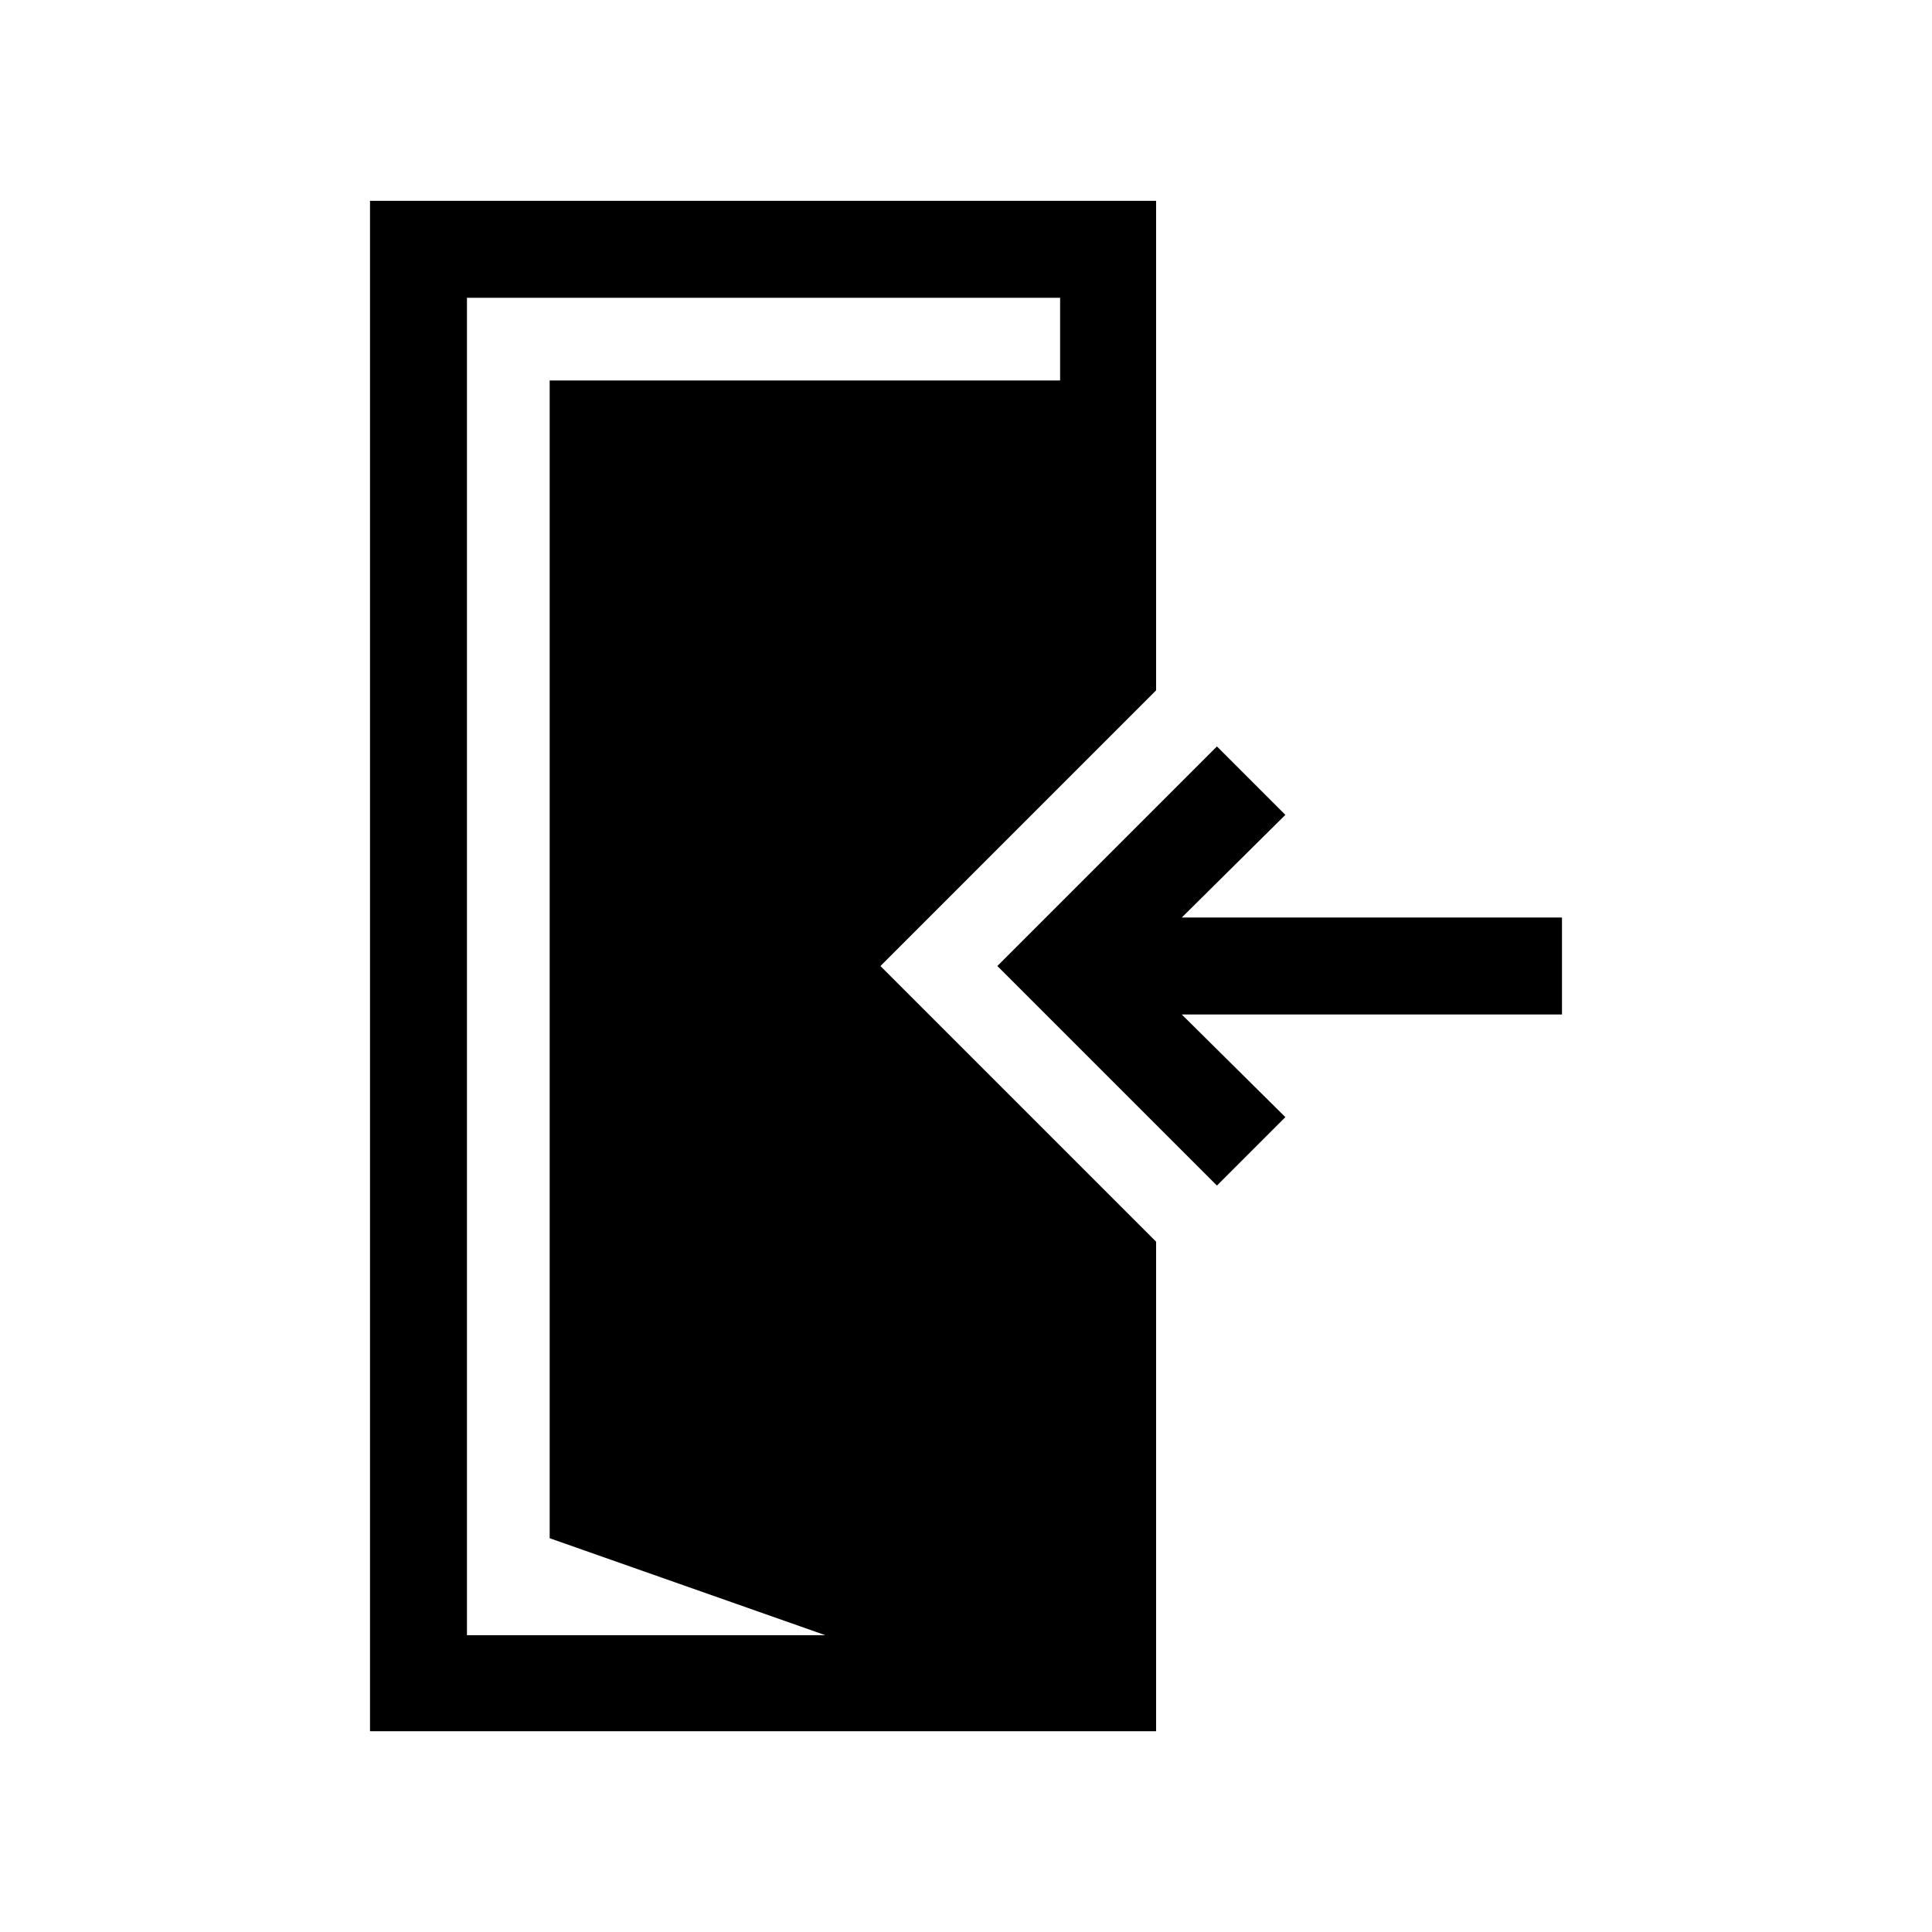 <?xml version="1.0" encoding="UTF-8"?>
<!-- Uploaded to: SVG Repo, www.svgrepo.com, Generator: SVG Repo Mixer Tools -->
<svg fill="#000000" width="800px" height="800px" version="1.1" viewBox="144 144 512 512" xmlns="http://www.w3.org/2000/svg">
 <g>
  <path d="m466.5 458.19 18.137-18.137-27.457-27.207h100.76v-25.691h-100.76l27.457-27.207-18.137-18.137-58.188 58.191z"/>
  <path d="m450.38 326.95v-129.73h-208.32v405.57h208.32v-129.73l-73.051-73.051zm-182.63 250.14v-354.18h157.19v21.914h-135.27v306.82l73.051 25.695h-94.965z"/>
 </g>
</svg>